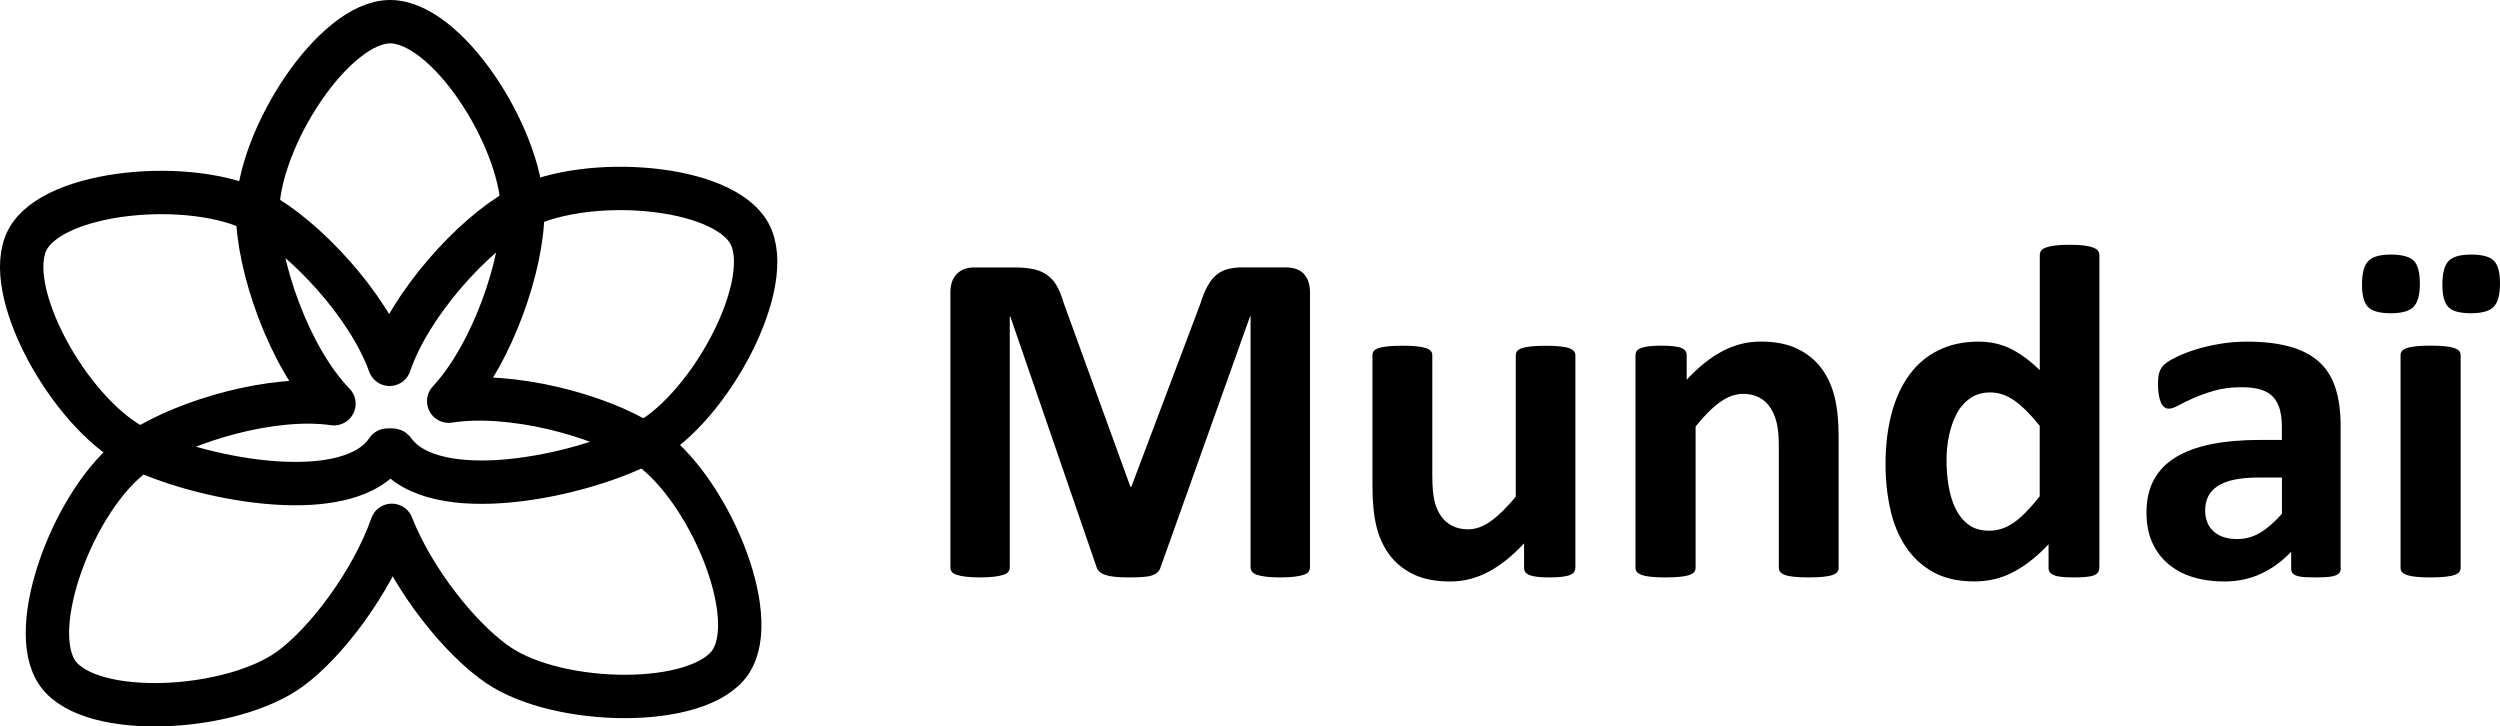<svg id="Calque_2" data-name="Calque 2" xmlns="http://www.w3.org/2000/svg" viewBox="0 0 403.44 117.23">
  <defs>
    <style>
      .cls-1 {
        fill: none;
        stroke: #000;
        stroke-linejoin: round;
        stroke-width: 7px;
      }
    </style>
  </defs>
  <g id="Calque_5" data-name="Calque 5">
    <g>
      <g>
        <path d="M211.39,91.56c0,.26-.07.49-.21.69-.14.21-.4.37-.77.5-.37.13-.87.23-1.48.31s-1.4.12-2.35.12-1.69-.04-2.31-.12c-.62-.08-1.1-.18-1.46-.31-.36-.13-.62-.29-.77-.5-.15-.21-.23-.44-.23-.69v-40.51h-.08l-14.43,40.47c-.1.33-.27.61-.5.83-.23.22-.54.39-.94.52-.4.13-.9.21-1.52.25-.62.04-1.36.06-2.23.06s-1.62-.03-2.23-.1c-.62-.06-1.12-.17-1.52-.31-.4-.14-.71-.31-.94-.52-.23-.21-.38-.45-.46-.73l-13.93-40.47h-.08v40.51c0,.26-.07.49-.21.69-.14.21-.4.37-.79.5-.38.13-.88.23-1.48.31s-1.38.12-2.33.12-1.69-.04-2.31-.12-1.11-.18-1.48-.31c-.37-.13-.63-.29-.77-.5-.14-.21-.21-.44-.21-.69v-44.36c0-1.31.35-2.31,1.04-3s1.62-1.04,2.77-1.04h6.62c1.18,0,2.19.1,3.04.29.85.19,1.58.51,2.19.96.62.45,1.13,1.04,1.54,1.77.41.73.77,1.63,1.08,2.71l10.77,29.66h.15l11.16-29.59c.33-1.08.7-1.99,1.1-2.73.4-.74.86-1.35,1.39-1.81.53-.46,1.15-.79,1.87-.98.72-.19,1.55-.29,2.5-.29h6.81c.69,0,1.29.09,1.79.27.5.18.91.44,1.23.79.32.35.56.77.73,1.27.17.5.25,1.07.25,1.71v44.36Z"></path>
        <path d="M254.21,91.64c0,.26-.06.48-.19.67s-.35.35-.67.48c-.32.13-.74.22-1.27.29-.53.06-1.19.1-1.98.1-.85,0-1.53-.03-2.06-.1-.53-.06-.94-.16-1.25-.29-.31-.13-.53-.29-.65-.48s-.19-.42-.19-.67v-3.96c-1.9,2.05-3.83,3.59-5.79,4.62-1.96,1.03-3.99,1.54-6.1,1.54-2.36,0-4.34-.38-5.94-1.15-1.6-.77-2.9-1.82-3.89-3.15-.99-1.33-1.69-2.88-2.12-4.64-.42-1.76-.63-3.94-.63-6.56v-21.01c0-.26.07-.48.21-.67.14-.19.4-.35.77-.48.37-.13.87-.22,1.5-.29.63-.06,1.4-.1,2.33-.1s1.73.03,2.35.1c.62.06,1.11.16,1.48.29.37.13.63.29.79.48s.23.42.23.67v19.39c0,1.8.12,3.17.35,4.12.23.95.58,1.76,1.06,2.44.47.68,1.08,1.21,1.81,1.58.73.37,1.58.56,2.56.56,1.23,0,2.47-.45,3.71-1.35,1.24-.9,2.57-2.21,3.98-3.92v-22.81c0-.26.07-.48.21-.67.14-.19.4-.35.77-.48.37-.13.87-.22,1.48-.29.62-.06,1.4-.1,2.35-.1s1.73.03,2.35.1c.62.06,1.1.16,1.46.29.36.13.62.29.77.48.15.19.23.42.23.67v34.32Z"></path>
        <path d="M296.72,91.64c0,.26-.08.48-.23.67-.15.19-.41.35-.77.48-.36.13-.85.22-1.48.29-.63.06-1.4.1-2.33.1s-1.74-.03-2.37-.1c-.63-.06-1.12-.16-1.48-.29-.36-.13-.62-.29-.77-.48-.15-.19-.23-.42-.23-.67v-19.58c0-1.67-.12-2.97-.37-3.92-.24-.95-.6-1.76-1.06-2.44-.46-.68-1.06-1.21-1.79-1.58-.73-.37-1.58-.56-2.56-.56-1.23,0-2.48.45-3.73,1.35-1.26.9-2.56,2.21-3.92,3.92v22.81c0,.26-.08.48-.23.67s-.42.35-.79.48c-.37.13-.87.22-1.48.29-.62.06-1.4.1-2.35.1s-1.73-.03-2.35-.1c-.62-.06-1.11-.16-1.48-.29-.37-.13-.63-.29-.79-.48-.15-.19-.23-.42-.23-.67v-34.32c0-.26.06-.48.19-.67.13-.19.36-.35.69-.48.33-.13.76-.22,1.29-.29.53-.06,1.19-.1,1.98-.1s1.5.03,2.04.1.96.16,1.25.29c.29.13.51.29.63.48.13.19.19.42.19.67v3.96c1.9-2.05,3.83-3.59,5.79-4.62,1.96-1.03,4.01-1.54,6.14-1.54,2.33,0,4.3.38,5.91,1.15,1.6.77,2.9,1.82,3.89,3.14.99,1.32,1.7,2.87,2.14,4.64.44,1.77.65,3.9.65,6.39v21.2Z"></path>
        <path d="M338.77,91.64c0,.28-.06.52-.19.71s-.35.35-.65.48-.73.22-1.25.27c-.53.05-1.17.08-1.94.08-.82,0-1.49-.03-2-.08-.51-.05-.93-.14-1.25-.27-.32-.13-.55-.29-.69-.48-.14-.19-.21-.43-.21-.71v-3.81c-1.77,1.9-3.62,3.37-5.56,4.42-1.94,1.05-4.08,1.58-6.44,1.58-2.62,0-4.83-.51-6.64-1.52s-3.28-2.38-4.42-4.1c-1.14-1.72-1.97-3.72-2.48-6.02-.51-2.29-.77-4.71-.77-7.25,0-3.05.33-5.8.98-8.23.65-2.44,1.61-4.51,2.87-6.23,1.26-1.72,2.82-3.04,4.69-3.96,1.87-.92,4.03-1.39,6.46-1.39,1.92,0,3.67.39,5.23,1.17,1.56.78,3.12,1.93,4.66,3.44v-18.58c0-.26.07-.49.21-.69.14-.21.4-.38.77-.52.37-.14.87-.25,1.48-.33.62-.08,1.4-.12,2.35-.12s1.73.04,2.35.12c.62.08,1.1.19,1.46.33.36.14.62.31.77.52.15.21.23.44.23.69v50.48ZM329.15,68.71c-1.39-1.74-2.71-3.08-3.98-4-1.27-.92-2.6-1.38-3.98-1.38-1.26,0-2.34.31-3.25.94-.91.63-1.64,1.47-2.19,2.52-.55,1.05-.96,2.23-1.23,3.52-.27,1.29-.4,2.62-.4,3.98,0,1.44.12,2.83.35,4.19.23,1.36.61,2.57,1.13,3.64.53,1.06,1.22,1.92,2.1,2.56.87.64,1.97.96,3.31.96.67,0,1.31-.1,1.94-.29.63-.19,1.27-.51,1.92-.94.65-.44,1.33-1.01,2.02-1.71.69-.71,1.45-1.57,2.27-2.6v-11.39Z"></path>
        <path d="M377.74,91.76c0,.36-.13.64-.38.85-.26.21-.66.35-1.21.44-.55.09-1.37.13-2.44.13-1.15,0-1.99-.04-2.52-.13-.53-.09-.9-.24-1.12-.44-.22-.2-.33-.49-.33-.85v-2.73c-1.41,1.51-3.02,2.69-4.83,3.54s-3.82,1.27-6.02,1.27c-1.82,0-3.5-.24-5.02-.71-1.53-.47-2.85-1.18-3.96-2.12-1.12-.94-1.98-2.1-2.6-3.48s-.92-3-.92-4.85c0-2,.39-3.74,1.17-5.21.78-1.47,1.95-2.69,3.5-3.65,1.55-.96,3.48-1.67,5.79-2.14,2.31-.46,4.99-.69,8.04-.69h3.35v-2.08c0-1.08-.11-2.02-.33-2.83-.22-.81-.58-1.48-1.08-2.02-.5-.54-1.17-.94-2-1.19-.83-.26-1.87-.38-3.1-.38-1.62,0-3.06.18-4.33.54s-2.39.76-3.37,1.19-1.79.83-2.44,1.19c-.65.36-1.19.54-1.6.54-.28,0-.53-.09-.75-.27-.22-.18-.4-.44-.54-.77-.14-.33-.25-.74-.33-1.23-.08-.49-.12-1.03-.12-1.62,0-.79.06-1.42.19-1.89.13-.46.37-.88.73-1.25.36-.37.99-.78,1.89-1.23.9-.45,1.95-.87,3.15-1.25s2.52-.7,3.94-.94c1.42-.24,2.89-.37,4.41-.37,2.69,0,4.99.26,6.91.79,1.91.53,3.48,1.33,4.71,2.42,1.23,1.09,2.13,2.5,2.69,4.21.56,1.72.85,3.76.85,6.12v23.08ZM368.24,77.06h-3.69c-1.56,0-2.9.12-4,.35-1.1.23-2,.58-2.69,1.04-.69.46-1.2,1.02-1.52,1.67-.32.65-.48,1.4-.48,2.25,0,1.44.46,2.57,1.37,3.39.91.82,2.17,1.23,3.79,1.23,1.36,0,2.61-.35,3.75-1.04,1.14-.69,2.3-1.71,3.48-3.04v-5.85Z"></path>
        <path d="M390.51,45.74c0,1.8-.33,3.05-1,3.75-.67.71-1.9,1.06-3.69,1.06s-3.05-.34-3.69-1.02c-.64-.68-.96-1.88-.96-3.6,0-1.82.33-3.08,1-3.79s1.89-1.06,3.65-1.06,3.09.34,3.73,1.02c.64.68.96,1.89.96,3.64ZM397.09,91.64c0,.26-.08.48-.23.67s-.42.35-.79.48c-.37.13-.87.22-1.48.29-.62.06-1.4.1-2.35.1s-1.73-.03-2.35-.1c-.62-.06-1.11-.16-1.48-.29-.37-.13-.63-.29-.79-.48-.15-.19-.23-.42-.23-.67v-34.32c0-.26.08-.48.23-.67.15-.19.42-.35.79-.48.37-.13.87-.22,1.48-.29s1.4-.1,2.35-.1,1.73.03,2.35.1c.62.06,1.11.16,1.48.29.37.13.63.29.79.48s.23.42.23.67v34.32ZM403.44,45.74c0,1.8-.33,3.05-1,3.75-.67.71-1.9,1.06-3.69,1.06s-3.05-.34-3.67-1.02c-.63-.68-.94-1.88-.94-3.6,0-1.82.33-3.08.98-3.79.65-.71,1.88-1.06,3.67-1.06s3.05.34,3.69,1.02c.64.68.96,1.89.96,3.64Z"></path>
      </g>
      <g>
        <path class="cls-1" d="M104.4,71.26c-.18.1-.37.2-.56.3-10.33,5.37-33.77,10.29-40.31,1.2,0,0,0,0,0,0,0-.23-1.02-.12-1.02-.12-6.11,9.17-28.96,4.94-39.73-.05-.42-.2-.83-.39-1.21-.6C11.12,66.43.17,46.71,4.45,38.66c4.25-8,26.66-9.99,37.12-4.49.02.01.05.02.07.04,7.36,3.92,17.73,14.83,21.23,24.58,3.33-9.81,13.5-20.9,20.79-24.95.22-.12.44-.24.67-.35,10.6-5.3,32.26-3.66,36.59,4.16,4.4,7.94-6.19,27.88-16.52,33.61Z"></path>
        <path class="cls-1" d="M117.9,106.82c-5.07,7.53-27.66,7.15-37.45.54-6-4.04-13.68-13.56-17.22-22.58-3.22,9.14-10.58,18.92-16.43,23.17-9.55,6.94-32.08,8.15-37.45.77-5.33-7.34,2.75-28.44,12.3-35.38.35-.26.72-.51,1.12-.76,7.33-4.73,21.31-8.84,31.12-7.43-7.28-7.49-12.32-22.33-12.32-30.9v-.08c.06-11.82,12.29-30.67,21.39-30.67s20.87,18.14,21.37,29.98c.01.26.02.51.02.76,0,8.42-4.86,22.88-11.94,30.5,10.01-1.57,24.25,2.25,31.42,6.81.18.11.36.23.53.34,9.79,6.61,18.63,27.36,13.53,34.93Z"></path>
      </g>
    </g>
  </g>
</svg>